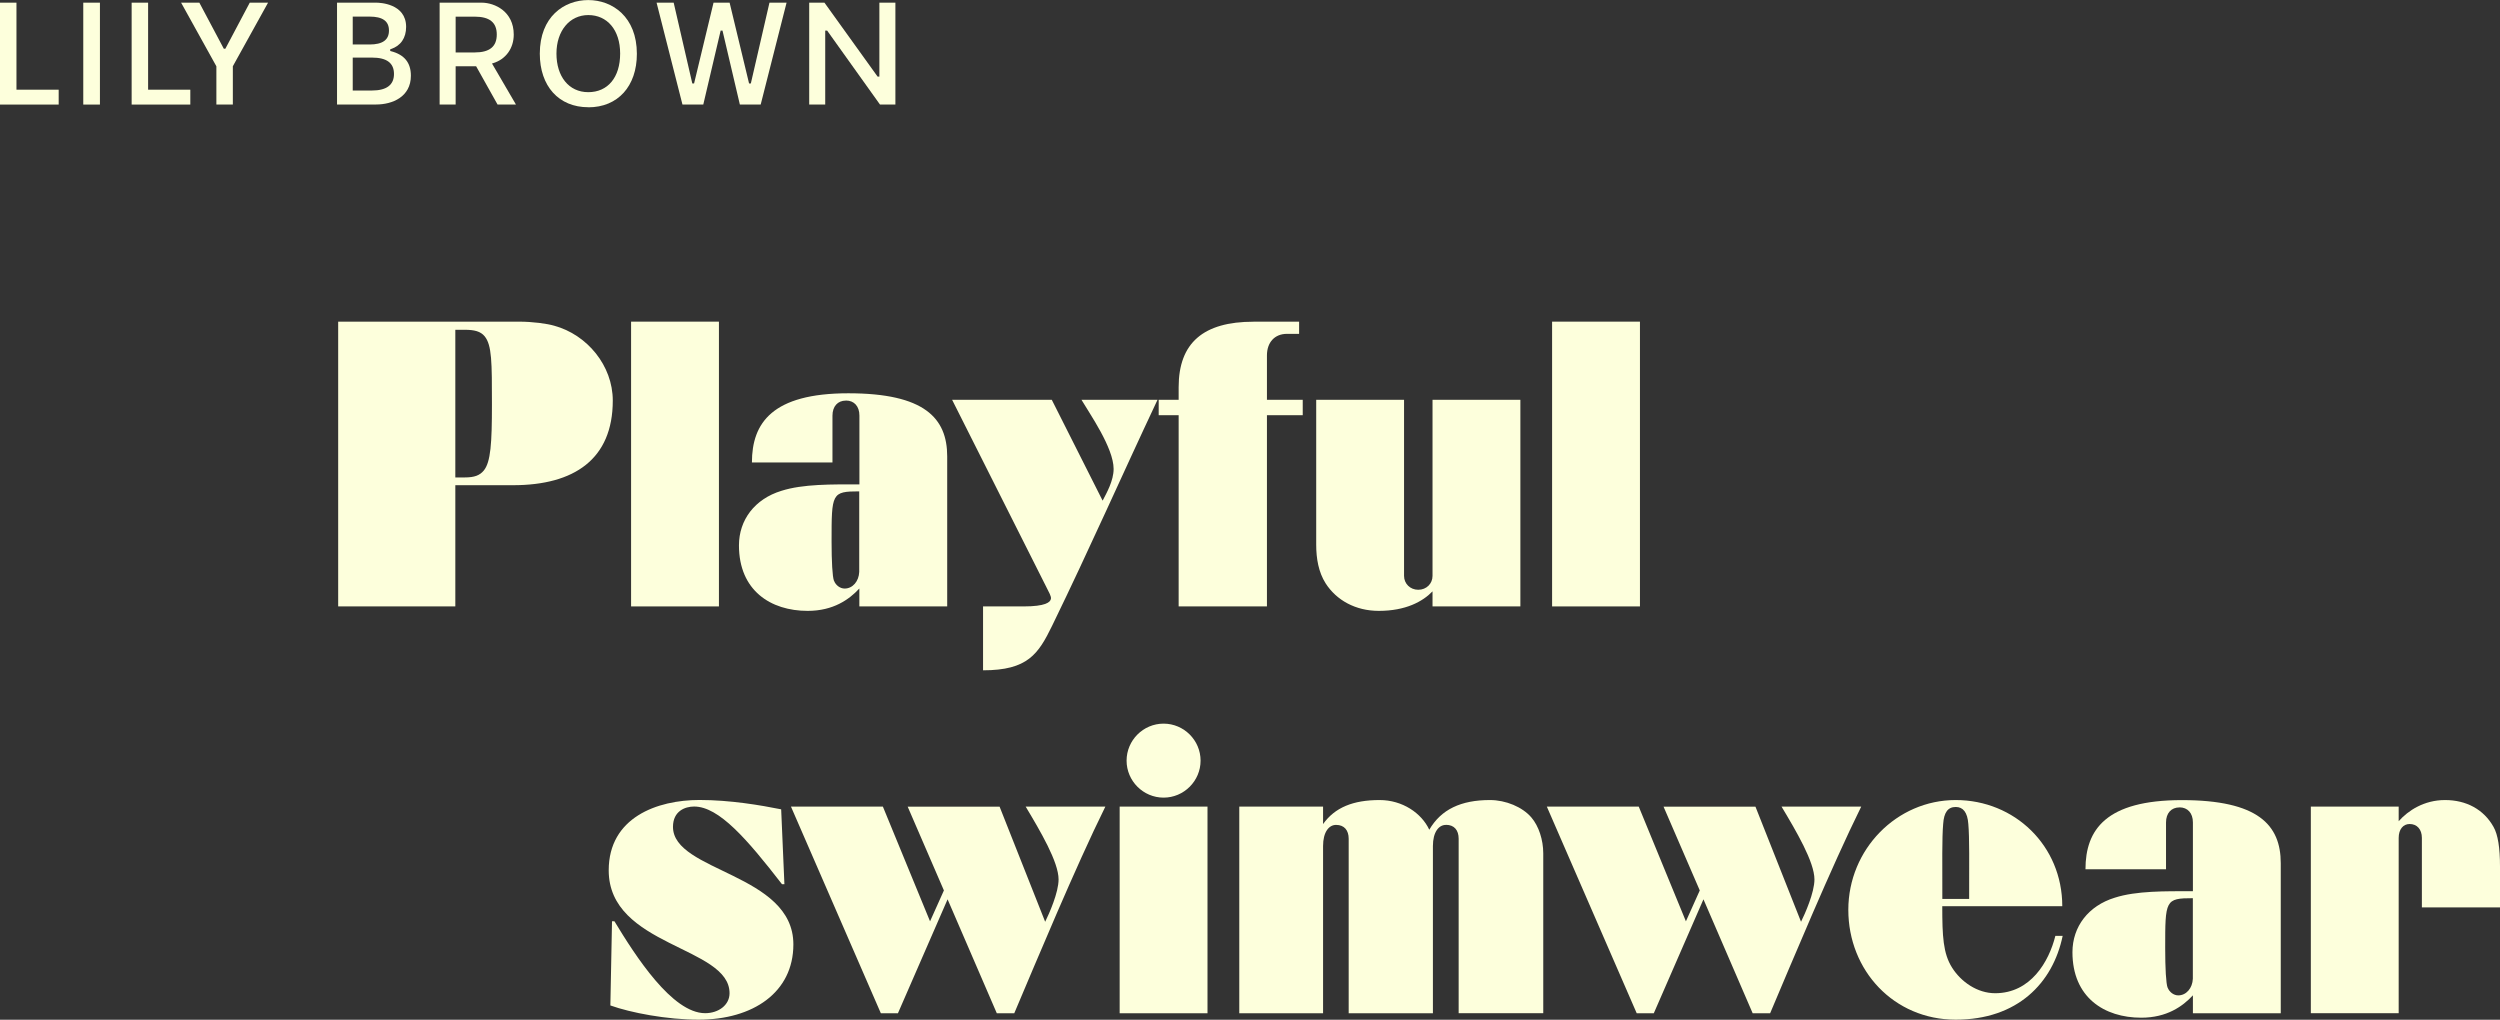 <?xml version="1.0" encoding="UTF-8"?>
<svg id="_レイヤー_2" data-name="レイヤー_2" xmlns="http://www.w3.org/2000/svg" viewBox="0 0 393.29 160.42">
  <rect x="0" y="0" width="393.29" height="160.42" fill="#333333" stroke="none"/>
  <defs>
    <style>
      .cls-1 {
        fill: #fdffdc;
      }
    </style>
  </defs>
  <g id="txt">
    <g>
      <g>
        <polygon class="cls-1" points="0 16.45 0 .42 2.59 .42 2.59 14.11 9.23 14.11 9.23 16.45 0 16.45"/>
        <rect class="cls-1" x="13.1" y=".42" width="2.62" height="16.03"/>
        <polygon class="cls-1" points="20.71 16.45 20.71 .42 23.3 .42 23.3 14.11 29.94 14.11 29.94 16.45 20.71 16.45"/>
        <polygon class="cls-1" points="34.04 16.45 34.04 10.43 28.49 .42 31.36 .42 35.21 7.67 35.45 7.67 39.29 .42 42.17 .42 36.63 10.42 36.63 16.45 34.04 16.45"/>
        <g>
          <path class="cls-1" d="M55.49,7h2.64c2.06,0,3.06-.72,3.06-2.2s-1-2.19-3.06-2.19h-2.64v4.39ZM55.49,14.24h3.01c2.31,0,3.48-.88,3.48-2.6s-1.13-2.58-3.45-2.58h-3.04v5.18ZM53.02,16.44V.42s6.17,0,6.17,0c.48,0,4.7.11,4.7,3.81,0,1.74-.85,2.99-2.4,3.49l-.1.03v.27l.1.03c2.12.54,3.15,1.81,3.15,3.86,0,3.35-2.94,4.53-5.46,4.53h-6.15Z"/>
          <path class="cls-1" d="M71.68,8.25h3c2.34,0,3.47-.92,3.47-2.82s-1.14-2.81-3.47-2.81h-3v5.63ZM78.27,16.44l-3.37-6.02h-3.22v6.02h-2.52V.42h6.66c2.01.02,5,1.38,5,5.02,0,2.17-1.25,3.89-3.25,4.5l-.17.05,3.77,6.46h-2.89Z"/>
          <path class="cls-1" d="M92.55,2.37c-2.95,0-5.01,2.49-5.01,6.06s1.92,6.07,5,6.07,5.02-2.32,5.02-6.07-2.06-6.06-5.01-6.06M92.55,16.87c-4.64,0-7.63-3.31-7.63-8.43,0-5.82,3.83-8.43,7.62-8.43s7.65,2.62,7.65,8.46c0,5.11-3,8.41-7.63,8.41"/>
        </g>
        <polygon class="cls-1" points="116.39 16.44 113.66 4.81 113.37 4.81 110.64 16.44 107.36 16.44 103.29 .42 105.98 .42 108.91 13.13 109.19 13.13 112.25 .42 114.78 .42 117.84 13.13 118.12 13.13 121.05 .42 123.74 .42 119.67 16.44 116.39 16.44"/>
        <polygon class="cls-1" points="138.43 16.44 130.12 4.81 129.82 4.81 129.82 16.44 127.3 16.44 127.3 .42 129.7 .42 138.06 12.05 138.34 12.05 138.34 .42 140.86 .42 140.86 16.44 138.43 16.44"/>
      </g>
      <g>
        <path class="cls-1" d="M53.2,50.6h28.41c2.24,0,4.48.32,5.57.64,5.18,1.41,9.22,6.27,9.22,11.78,0,9.22-6.08,13.31-15.68,13.31h-9.09v19.07h-18.43v-44.8ZM73.1,75.11c1.54,0,2.37-.32,3.01-1.09,1.09-1.34,1.28-4.29,1.28-10.37,0-6.66,0-9.34-1.15-10.75-.64-.77-1.6-1.02-3.14-1.02h-1.47v23.23h1.47Z"/>
        <path class="cls-1" d="M99.28,50.6h13.82v44.8h-13.82v-44.8Z"/>
        <path class="cls-1" d="M133.07,63.02c-1.28,0-2.11.9-2.11,2.37v7.36h-12.67c0-6.21,3.2-10.88,15.17-10.88s15.55,3.9,15.55,9.92v23.61h-13.82v-2.82c-1.6,1.73-4.1,3.52-8.13,3.52-5.82,0-10.81-3.2-10.81-10.3,0-4.03,2.5-7.3,6.66-8.58,3.39-1.09,7.94-1.02,12.29-1.02v-10.82c0-1.47-.83-2.37-2.11-2.37ZM131.21,91.37c.26.7.96,1.22,1.66,1.22,1.28,0,2.24-1.15,2.3-2.62v-12.67c-4.35,0-4.35.32-4.35,7.87,0,3.14.13,5.57.38,6.21Z"/>
        <path class="cls-1" d="M154.64,95.4h6.4c3.39,0,4.22-.64,4.29-1.22.06-.38-.32-1.02-.64-1.66l-14.91-29.63h15.68l8,15.87c.64-1.22,1.73-3.14,1.73-4.99,0-3.33-3.78-8.7-5.06-10.88h11.97c-5.76,12.22-10.56,23.17-16.57,35.52-2.18,4.48-3.84,7.04-10.88,7.04v-10.05Z"/>
        <path class="cls-1" d="M197.2,50.6h7.17v1.92h-1.92c-1.92,0-3.14,1.34-3.14,3.39v6.98h5.63v2.43h-5.63v30.08h-13.89v-30.08h-3.14v-2.43h3.14v-1.98c0-6.98,3.9-10.3,11.77-10.3Z"/>
        <path class="cls-1" d="M208.53,91.75c-1.09-1.73-1.47-3.84-1.47-6.08v-22.78h13.82v27.71c0,1.22.96,2.18,2.24,2.18s2.24-.96,2.24-2.18v-27.71h13.82v32.51h-13.82v-2.37c-1.54,1.6-4.22,3.07-8.45,3.07-3.65,0-6.66-1.66-8.38-4.35Z"/>
        <path class="cls-1" d="M244.17,50.6h13.82v44.8h-13.82v-44.8Z"/>
        <path class="cls-1" d="M96.02,158.18l.26-13.25h.38c3.33,5.5,9.09,14.46,14.27,14.46,2.11,0,3.84-1.28,3.84-3.14,0-7.42-19.01-7.3-19.01-19.33,0-8.32,7.62-11.07,14.27-11.07,4.86,0,9.66.83,12.86,1.47l.51,11.78h-.38c-5.5-7.1-9.92-12.22-13.82-12.22-1.41,0-3.33.7-3.33,3.2,0,7.1,18.94,7.3,18.94,18.49,0,7.55-6.34,11.84-14.91,11.84-4.99,0-10.69-1.09-13.89-2.24Z"/>
        <path class="cls-1" d="M149.07,141.48l-7.81,17.92h-2.69l-14.14-32.51h14.46l7.42,18.05,2.18-4.86-5.7-13.18h14.46l7.17,18.11c.64-1.28,2.11-4.61,2.11-6.66,0-2.75-2.88-7.62-5.18-11.46h12.54c-4.74,9.6-10.88,24.38-14.33,32.51h-2.75l-7.74-17.92Z"/>
        <path class="cls-1" d="M176.14,126.89h13.82v32.51h-13.82v-32.51ZM177.23,119.66c0-3.2,2.62-5.82,5.82-5.82s5.82,2.62,5.82,5.82-2.62,5.82-5.82,5.82-5.82-2.62-5.82-5.82Z"/>
        <path class="cls-1" d="M227.47,129.77c-1.15,0-2.05,1.15-2.05,3.33v26.3h-13.25v-27.45c0-1.34-.7-2.18-1.98-2.18-1.15,0-2.05,1.15-2.05,3.33v26.3h-13.18v-32.51h13.18v2.75c1.86-2.62,4.74-3.78,8.9-3.78,3.58,0,6.59,2.05,7.81,4.67,1.86-3.2,4.99-4.67,9.54-4.67,2.5,0,5.12,1.09,6.53,2.75,1.15,1.34,1.86,3.52,1.86,5.63v25.15h-13.31v-27.45c0-1.34-.7-2.18-1.98-2.18Z"/>
        <path class="cls-1" d="M267.98,141.48l-7.81,17.92h-2.69l-14.14-32.51h14.46l7.42,18.05,2.18-4.86-5.7-13.18h14.46l7.17,18.11c.64-1.28,2.11-4.61,2.11-6.66,0-2.75-2.88-7.62-5.18-11.46h12.54c-4.74,9.6-10.88,24.38-14.33,32.51h-2.75l-7.74-17.92Z"/>
        <path class="cls-1" d="M290.77,143.14c0-9.54,7.62-17.28,16.89-17.28s16.77,7.17,16.77,16.7h-18.88c0,4.74.13,7.42,1.54,9.66,1.41,2.24,3.97,4.03,6.78,4.03,5.57,0,8.45-4.93,9.47-9.02h1.15c-1.54,7.42-7.1,13.18-16.83,13.18s-16.89-7.74-16.89-17.28ZM309.65,129.64c-.13-1.86-.83-2.69-1.98-2.69-1.22,0-1.86.83-1.98,2.69-.19,2.18-.13,6.08-.13,11.78h4.22c0-5.7.06-9.6-.13-11.78Z"/>
        <path class="cls-1" d="M342.86,127.02c-1.28,0-2.11.9-2.11,2.37v7.36h-12.67c0-6.21,3.2-10.88,15.17-10.88s15.55,3.9,15.55,9.92v23.61h-13.82v-2.82c-1.6,1.73-4.1,3.52-8.13,3.52-5.82,0-10.82-3.2-10.82-10.3,0-4.03,2.5-7.3,6.66-8.58,3.39-1.09,7.93-1.02,12.29-1.02v-10.82c0-1.47-.83-2.37-2.11-2.37ZM341.01,155.37c.26.7.96,1.22,1.66,1.22,1.28,0,2.24-1.15,2.3-2.62v-12.67c-4.35,0-4.35.32-4.35,7.87,0,3.14.13,5.57.38,6.21Z"/>
        <path class="cls-1" d="M363.53,126.89h13.82v2.3c1.47-1.66,3.97-3.33,7.3-3.33s6.08,1.47,7.62,4.22c.7,1.22,1.02,3.33,1.02,6.21v6.46h-12.29v-10.94c0-1.34-.77-2.18-1.92-2.18-1.02,0-1.73.83-1.73,2.18v27.58h-13.82v-32.51Z"/>
      </g>
    </g>
  </g>
</svg>